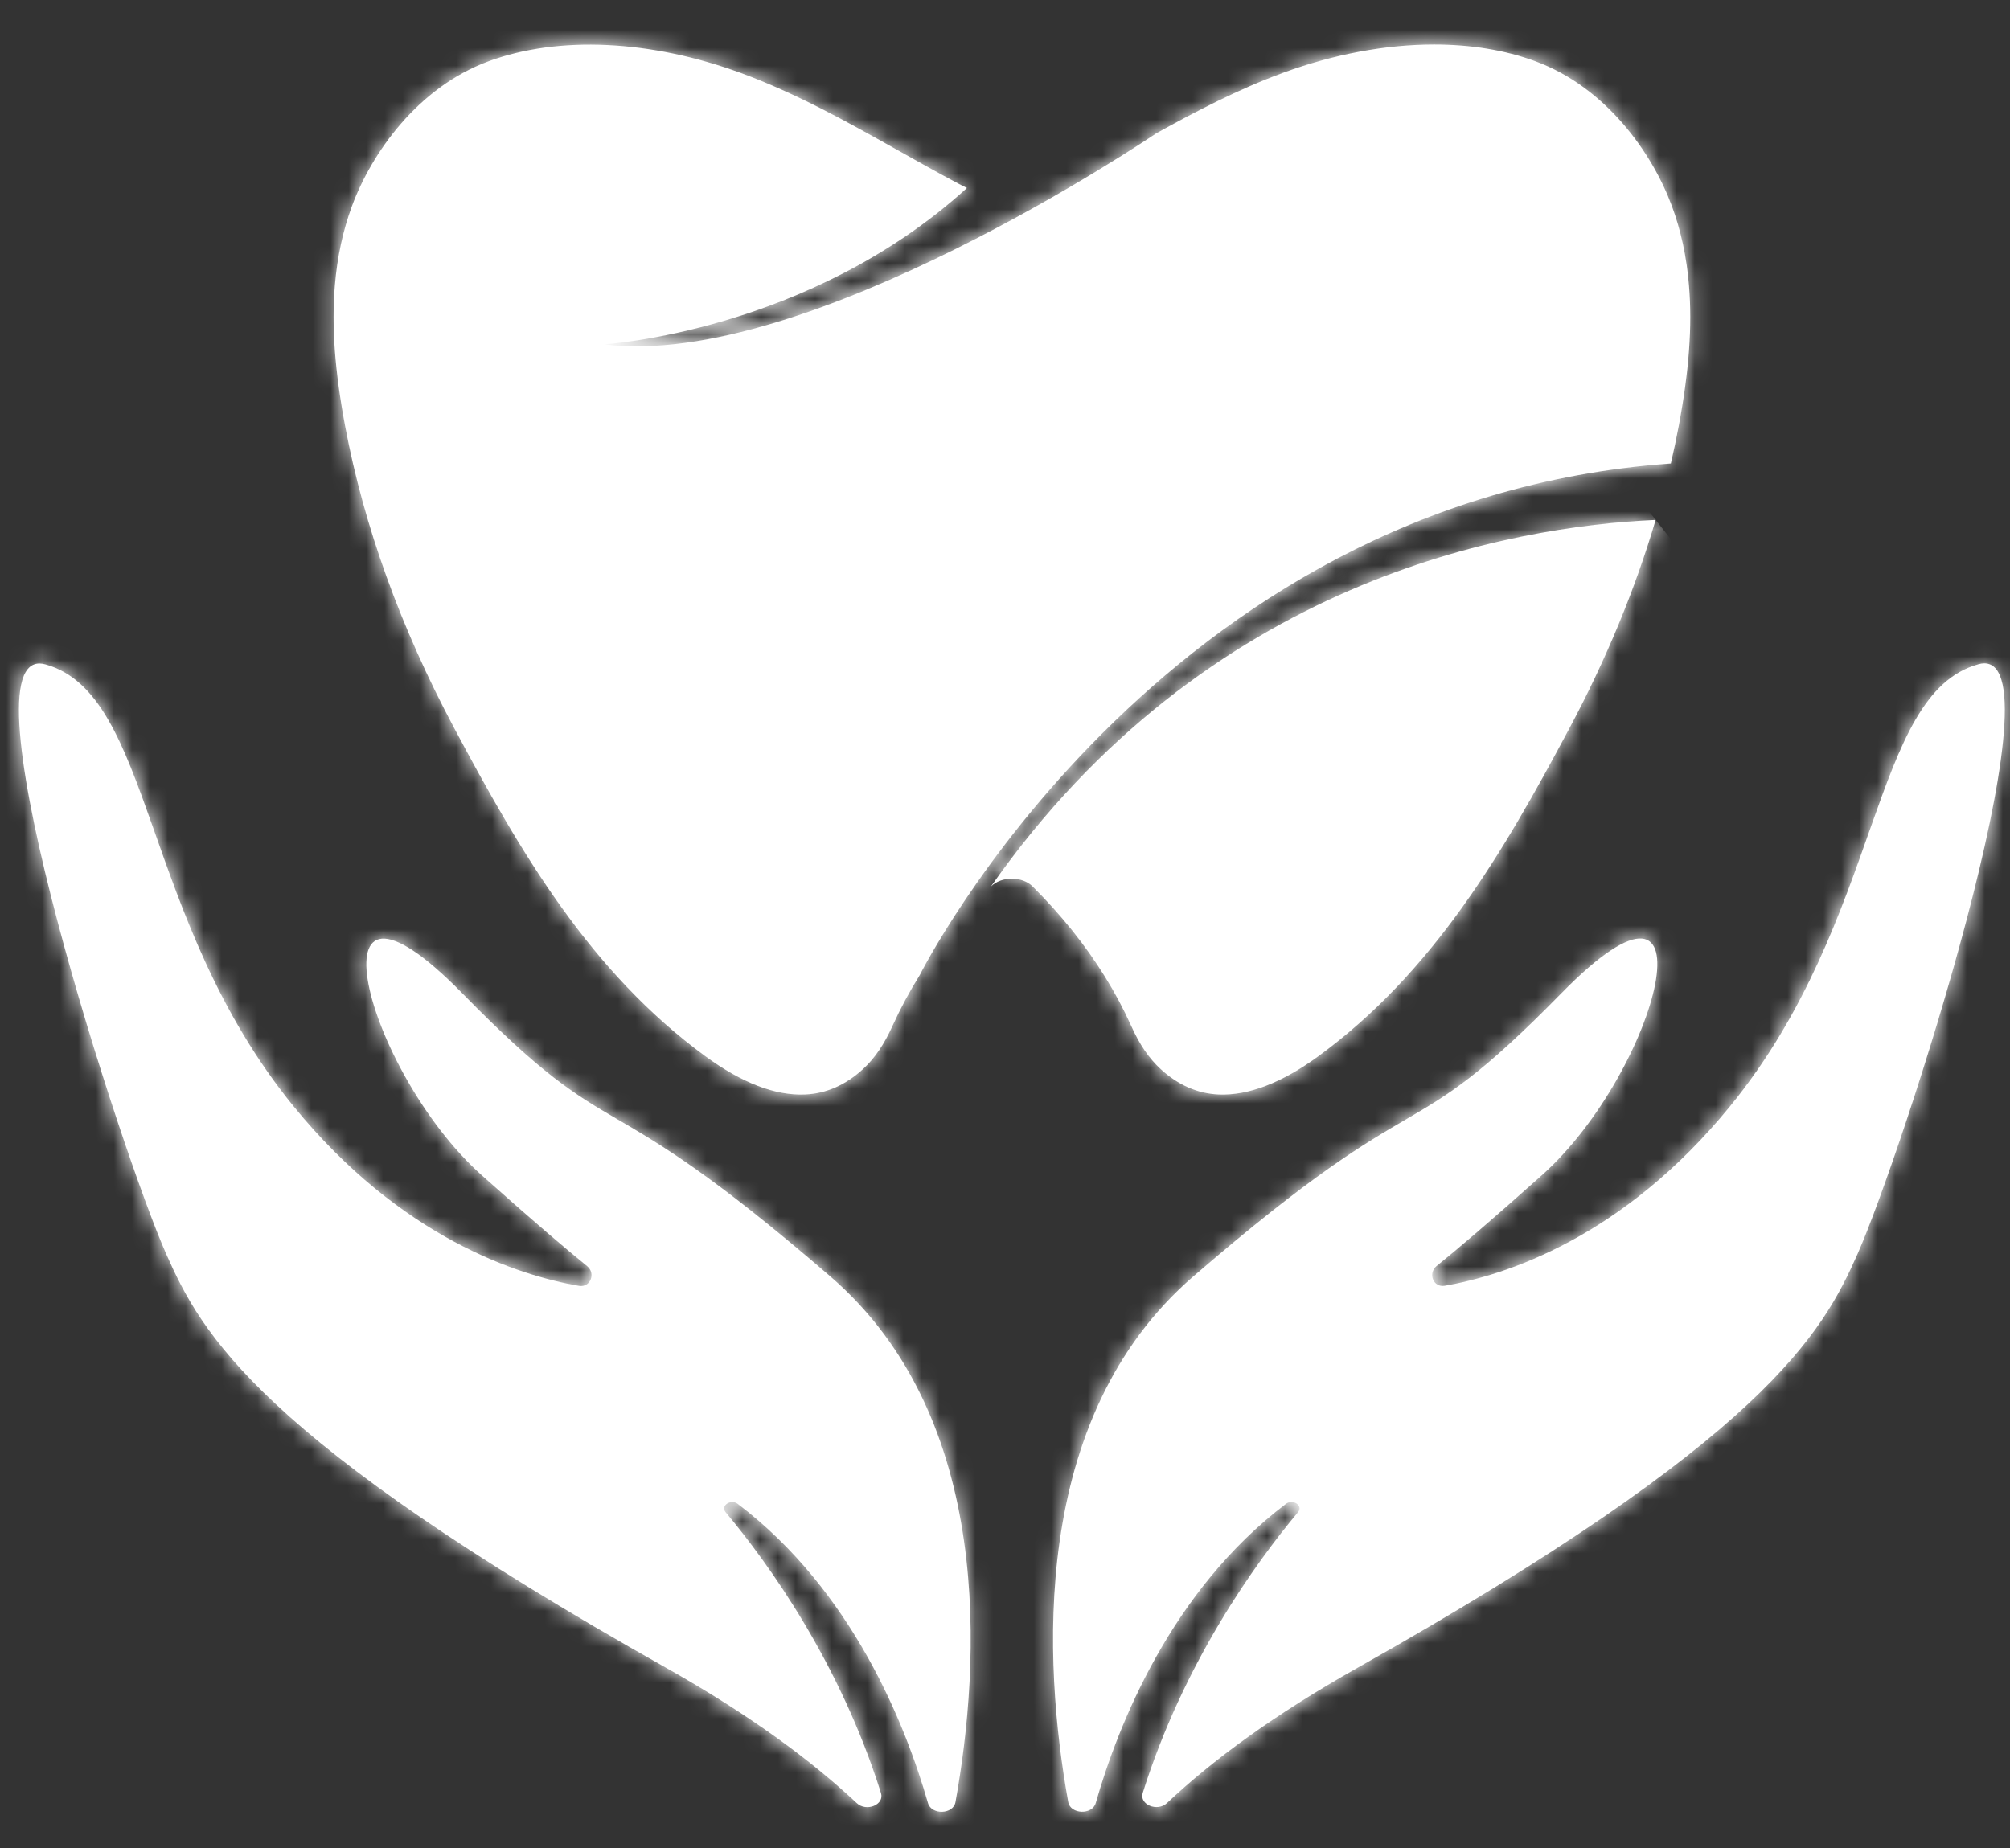 <?xml version="1.0" encoding="utf-8"?>
<!-- Generator: Adobe Illustrator 16.0.0, SVG Export Plug-In . SVG Version: 6.00 Build 0)  -->
<!DOCTYPE svg PUBLIC "-//W3C//DTD SVG 1.1//EN" "http://www.w3.org/Graphics/SVG/1.1/DTD/svg11.dtd">
<svg version="1.1" id="Layer_1" xmlns="http://www.w3.org/2000/svg" xmlns:xlink="http://www.w3.org/1999/xlink" x="0px" y="0px"
	 width="112px" height="103px" viewBox="0 0 112 103" enable-background="new 0 0 112 103" xml:space="preserve">
<rect x="0" y="0" width="112" height="103" fill="#333333" stroke="none"/>
<path fill="#FFFFFF" d="M71.471,4.067c-2.474,0.909-4.789,2.117-7.033,3.357c-0.239,0.16-19.508,13.208-30.788,11.767
	c0,0,11.39-0.674,20.229-8.714c-0.147-0.074-0.294-0.147-0.437-0.221c-1.163-0.615-2.334-1.277-3.374-1.859
	c-2.782-1.562-5.654-3.178-8.775-4.325c-5.043-1.855-10.171-2.094-14.07-0.657c-3.949,1.456-6.519,5.12-7.608,8.063
	c-0.505,1.36-0.827,2.852-0.956,4.436c-0.188,2.272-0.004,4.77,0.575,7.851c1.048,5.565,3.093,11.227,6.077,16.819
	c3.709,6.956,7.57,13.586,14,18.289c2.028,1.483,3.889,2.198,5.548,2.126c1.178-0.05,2.262-0.528,3.231-1.419
	c0.648-0.597,1.172-1.363,1.646-2.415c0.433-0.954,0.938-1.896,1.512-2.819c0,0,13.248-26.494,41.853-28.514
	c0.161-0.693,0.308-1.382,0.437-2.07c0.579-3.086,0.764-5.58,0.574-7.852c-0.128-1.584-0.45-3.076-0.956-4.436
	c-1.089-2.942-3.659-6.607-7.607-8.062c-1.687-0.624-3.6-0.932-5.639-0.932c-2.681,0-5.568,0.532-8.432,1.583"/>
<defs>
	<filter id="Adobe_OpacityMaskFilter" filterUnits="userSpaceOnUse" x="-11.08" y="-35.845" width="134.912" height="134.741">
		<feColorMatrix  type="matrix" values="1 0 0 0 0  0 1 0 0 0  0 0 1 0 0  0 0 0 1 0"/>
	</filter>
</defs>
<mask maskUnits="userSpaceOnUse" x="-11.08" y="-35.845" width="134.912" height="134.741" id="mask0_52_483">
	<path fill="#FFFFFF" filter="url(#Adobe_OpacityMaskFilter)" d="M71.471,4.067c-2.474,0.909-4.789,2.117-7.033,3.357
		c-0.239,0.16-19.508,13.208-30.788,11.767c0,0,11.39-0.674,20.229-8.714c-0.147-0.074-0.294-0.147-0.437-0.221
		c-1.163-0.615-2.334-1.277-3.374-1.859c-2.782-1.562-5.654-3.178-8.775-4.325c-5.043-1.855-10.171-2.094-14.07-0.657
		c-3.949,1.456-6.519,5.12-7.608,8.063c-0.505,1.36-0.827,2.852-0.956,4.436c-0.188,2.272-0.004,4.77,0.575,7.851
		c1.048,5.565,3.093,11.227,6.077,16.819c3.709,6.956,7.57,13.586,14,18.289c2.028,1.483,3.889,2.198,5.548,2.126
		c1.178-0.05,2.262-0.528,3.231-1.419c0.648-0.597,1.172-1.363,1.646-2.415c0.433-0.954,0.938-1.896,1.512-2.819
		c0,0,13.248-26.494,41.853-28.514c0.161-0.693,0.308-1.382,0.437-2.07c0.579-3.086,0.764-5.58,0.574-7.852
		c-0.128-1.584-0.45-3.076-0.956-4.436c-1.089-2.942-3.659-6.607-7.607-8.062c-1.687-0.624-3.6-0.932-5.639-0.932
		c-2.681,0-5.568,0.532-8.432,1.583"/>
</mask>
<g mask="url(#mask0_52_483)">
	<path fill="#FFFFFF" d="M58.294-35.845L-11.08,30.031l65.538,68.865l69.374-65.876L58.294-35.845z"/>
</g>
<path fill="#FFFFFF" d="M55.202,49.421c0,0,0.005-0.01,0.009-0.01c0.589-0.587,1.749-0.587,2.335,0l0.009,0.01
	c0.782,0.78,1.509,1.589,2.169,2.41c1.361,1.695,2.47,3.485,3.303,5.335c0.472,1.054,0.996,1.819,1.646,2.417
	c0.968,0.889,2.052,1.364,3.231,1.417c1.651,0.069,3.519-0.647,5.546-2.125c6.428-4.7,10.294-11.332,14.001-18.288
	c2.06-3.856,3.659-7.746,4.805-11.611c-8.077,0.363-25.035,3.3-37.054,20.451"/>
<defs>
	<filter id="Adobe_OpacityMaskFilter_1_" filterUnits="userSpaceOnUse" x="39.598" y="11" width="68.26" height="68.043">
		<feColorMatrix  type="matrix" values="1 0 0 0 0  0 1 0 0 0  0 0 1 0 0  0 0 0 1 0"/>
	</filter>
</defs>
<mask maskUnits="userSpaceOnUse" x="39.598" y="11" width="68.26" height="68.043" id="mask1_52_483">
	<path fill="#FFFFFF" filter="url(#Adobe_OpacityMaskFilter_1_)" d="M55.202,49.421c0,0,0.005-0.01,0.009-0.01
		c0.589-0.587,1.749-0.587,2.335,0l0.009,0.01c0.782,0.78,1.509,1.589,2.169,2.41c1.361,1.695,2.47,3.485,3.303,5.335
		c0.472,1.054,0.996,1.819,1.646,2.417c0.968,0.889,2.052,1.364,3.231,1.417c1.651,0.069,3.519-0.647,5.546-2.125
		c6.428-4.7,10.294-11.332,14.001-18.288c2.06-3.856,3.659-7.746,4.805-11.611c-8.077,0.363-25.035,3.3-37.054,20.451"/>
</mask>
<g mask="url(#mask1_52_483)">
	<path fill="#FFFFFF" d="M78.141,11L39.598,41.199l29.717,37.844l38.543-30.201L78.141,11z"/>
</g>
<path fill="#FFFFFF" d="M9.26,69.886c1.962,4.432,5.092,10.253,27.85,23.063c4.652,2.616,8.095,5.162,10.627,7.542
	c0.542,0.512,1.558,0.088,1.351-0.559c-2.289-7.272-6.26-12.787-8.66-15.657c-0.293-0.353,0.295-0.753,0.68-0.459
	c6.403,4.853,9.359,12.346,10.6,16.675c0.193,0.676,1.407,0.636,1.531-0.049c1.383-7.683,2.215-21.378-6.979-29.309
	C32.982,59.681,34.678,64.459,25.78,55.381c-8.895-9.076-5.452,4.303,1.074,10.129c2.893,2.581,4.717,4.128,5.857,5.052
	c0.506,0.409,0.184,1.211-0.446,1.106c-3.337-0.578-9.905-2.648-15.914-10.02C7.848,51.212,8.533,38.701,2.535,37.029
	c-0.12-0.032-0.235-0.051-0.335-0.051c-4.261,0,4.564,27.273,7.061,32.91"/>
<defs>
	<filter id="Adobe_OpacityMaskFilter_2_" filterUnits="userSpaceOnUse" x="-34.156" y="8.287" width="121.702" height="121.576">
		<feColorMatrix  type="matrix" values="1 0 0 0 0  0 1 0 0 0  0 0 1 0 0  0 0 0 1 0"/>
	</filter>
</defs>
<mask maskUnits="userSpaceOnUse" x="-34.156" y="8.287" width="121.702" height="121.576" id="mask2_52_483">
	<path fill="#FFFFFF" filter="url(#Adobe_OpacityMaskFilter_2_)" d="M9.26,69.886c1.962,4.432,5.092,10.253,27.85,23.063
		c4.652,2.616,8.095,5.162,10.627,7.542c0.542,0.512,1.558,0.088,1.351-0.559c-2.289-7.272-6.26-12.787-8.66-15.657
		c-0.293-0.353,0.295-0.753,0.68-0.459c6.403,4.853,9.359,12.346,10.6,16.675c0.193,0.676,1.407,0.636,1.531-0.049
		c1.383-7.683,2.215-21.378-6.979-29.309C32.982,59.681,34.678,64.459,25.78,55.381c-8.895-9.076-5.452,4.303,1.074,10.129
		c2.893,2.581,4.717,4.128,5.857,5.052c0.506,0.409,0.184,1.211-0.446,1.106c-3.337-0.578-9.905-2.648-15.914-10.02
		C7.848,51.212,8.533,38.701,2.535,37.029c-0.12-0.032-0.235-0.051-0.335-0.051c-4.261,0,4.564,27.273,7.061,32.91"/>
</mask>
<g mask="url(#mask2_52_483)">
	<path fill="#FFFFFF" d="M28.149,8.287L-34.156,67.45l59.397,62.413l62.305-59.164L28.149,8.287z"/>
</g>
<path fill="#FFFFFF" d="M110.23,37.024c-5.999,1.667-5.314,14.185-13.818,24.619c-6.008,7.376-12.577,9.44-15.913,10.019
	c-0.63,0.109-0.952-0.691-0.447-1.106c1.141-0.922,2.966-2.465,5.856-5.05c6.524-5.826,9.971-19.211,1.075-10.129
	c-8.894,9.076-7.203,4.298-20.481,15.754c-9.188,7.928-8.362,21.624-6.978,29.307c0.124,0.683,1.338,0.727,1.531,0.051
	c1.24-4.33,4.195-11.824,10.6-16.675c0.387-0.296,0.974,0.103,0.679,0.458c-2.397,2.869-6.369,8.383-8.66,15.656
	c-0.201,0.646,0.813,1.07,1.353,0.561c2.532-2.388,5.976-4.926,10.628-7.544c22.758-12.806,25.887-18.632,27.852-23.064
	c2.494-5.638,11.32-32.915,7.059-32.911c-0.105,0-0.216,0.019-0.334,0.051"/>
<defs>
	<filter id="Adobe_OpacityMaskFilter_3_" filterUnits="userSpaceOnUse" x="26.097" y="9.079" width="119.938" height="119.999">
		<feColorMatrix  type="matrix" values="1 0 0 0 0  0 1 0 0 0  0 0 1 0 0  0 0 0 1 0"/>
	</filter>
</defs>
<mask maskUnits="userSpaceOnUse" x="26.097" y="9.079" width="119.938" height="119.999" id="mask3_52_483">
	<path fill="#FFFFFF" filter="url(#Adobe_OpacityMaskFilter_3_)" d="M110.23,37.024c-5.999,1.667-5.314,14.185-13.818,24.619
		c-6.008,7.376-12.577,9.44-15.913,10.019c-0.63,0.109-0.952-0.691-0.447-1.106c1.141-0.922,2.966-2.465,5.856-5.05
		c6.524-5.826,9.971-19.211,1.075-10.129c-8.894,9.076-7.203,4.298-20.481,15.754c-9.188,7.928-8.362,21.624-6.978,29.307
		c0.124,0.683,1.338,0.727,1.531,0.051c1.24-4.33,4.195-11.824,10.6-16.675c0.387-0.296,0.974,0.103,0.679,0.458
		c-2.397,2.869-6.369,8.383-8.66,15.656c-0.201,0.646,0.813,1.07,1.353,0.561c2.532-2.388,5.976-4.926,10.628-7.544
		c22.758-12.806,25.887-18.632,27.852-23.064c2.494-5.638,11.32-32.915,7.059-32.911c-0.105,0-0.216,0.019-0.334,0.051"/>
</mask>
<g mask="url(#mask3_52_483)">
	<path fill="#FFFFFF" d="M92.916,9.079L26.097,61.432l53.119,67.646l66.818-52.353L92.916,9.079z"/>
</g>
</svg>
